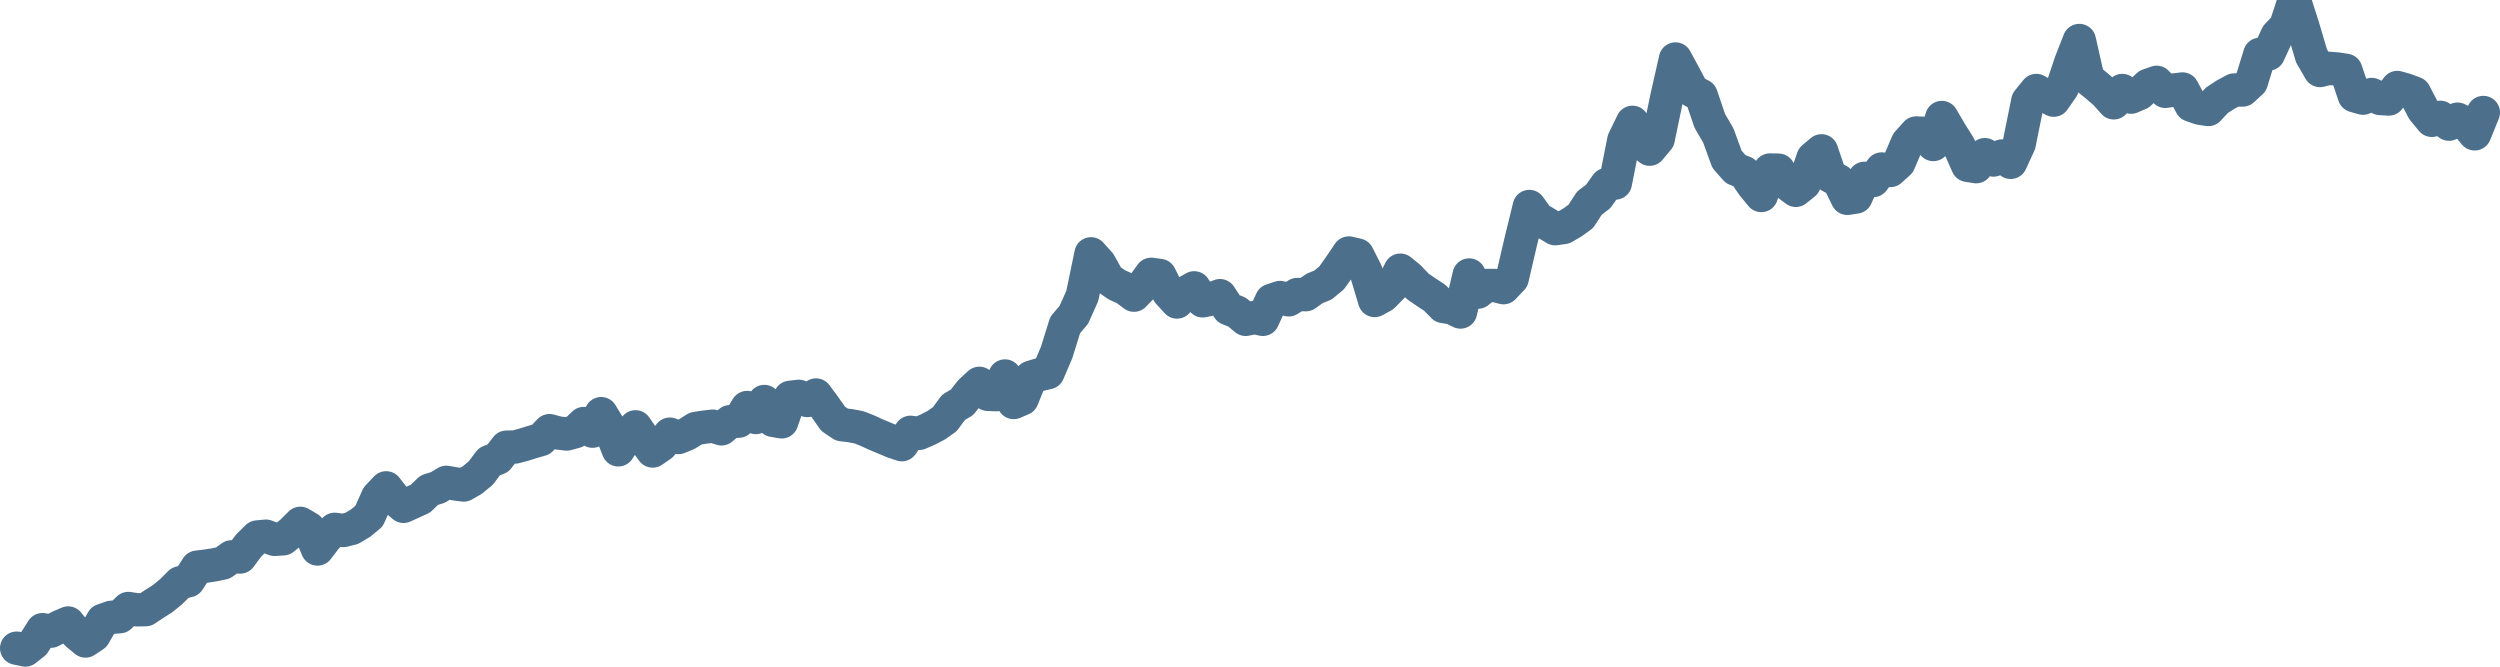 <svg width="150px" height="40px" viewBox="0 0 150 40" xmlns="http://www.w3.org/2000/svg"><path stroke="#4C6F8C" stroke-width="2" fill="none" stroke-linecap="round" stroke-linejoin="round" d="M1.00,38.89 L1.52,39.00 L2.03,38.60 L2.55,37.78 L3.06,37.87 L3.58,37.60 L4.09,37.38 L4.61,38.03 L5.13,38.46 L5.64,38.12 L6.16,37.22 L6.67,37.04 L7.19,37.00 L7.70,36.51 L8.22,36.59 L8.74,36.58 L9.25,36.24 L9.77,35.91 L10.28,35.49 L10.80,34.97 L11.31,34.84 L11.83,34.03 L12.34,33.97 L12.86,33.89 L13.38,33.78 L13.89,33.41 L14.41,33.42 L14.92,32.73 L15.44,32.22 L15.95,32.17 L16.47,32.36 L16.99,32.33 L17.50,31.92 L18.02,31.40 L18.53,31.70 L19.05,32.94 L19.56,32.27 L20.08,31.76 L20.60,31.83 L21.11,31.70 L21.63,31.39 L22.14,30.97 L22.66,29.81 L23.17,29.27 L23.69,29.94 L24.21,30.38 L24.72,30.15 L25.24,29.91 L25.75,29.41 L26.27,29.25 L26.78,28.94 L27.30,29.03 L27.82,29.10 L28.33,28.81 L28.85,28.38 L29.36,27.70 L29.88,27.49 L30.39,26.83 L30.91,26.82 L31.43,26.68 L31.94,26.52 L32.46,26.37 L32.97,25.84 L33.49,25.98 L34.00,26.04 L34.52,25.90 L35.03,25.41 L35.55,25.87 L36.07,24.82 L36.58,25.66 L37.10,26.99 L37.61,26.20 L38.13,25.61 L38.64,26.35 L39.16,27.06 L39.68,26.70 L40.19,26.05 L40.71,26.25 L41.22,26.04 L41.74,25.71 L42.25,25.63 L42.77,25.57 L43.29,25.73 L43.80,25.30 L44.32,25.27 L44.83,24.45 L45.35,25.05 L45.86,24.09 L46.38,25.22 L46.90,25.31 L47.41,23.84 L47.93,23.78 L48.44,24.03 L48.96,23.70 L49.47,24.39 L49.99,25.13 L50.51,25.48 L51.02,25.54 L51.54,25.64 L52.05,25.84 L52.57,26.08 L53.08,26.29 L53.60,26.51 L54.11,26.68 L54.63,25.94 L55.15,26.00 L55.66,25.78 L56.18,25.51 L56.69,25.15 L57.21,24.44 L57.72,24.14 L58.24,23.48 L58.76,23.00 L59.27,23.66 L59.79,23.68 L60.30,22.56 L60.82,24.15 L61.33,23.93 L61.85,22.64 L62.37,22.48 L62.88,22.36 L63.40,21.14 L63.91,19.50 L64.43,18.89 L64.94,17.75 L65.46,15.23 L65.98,15.81 L66.49,16.73 L67.01,17.09 L67.52,17.32 L68.04,17.71 L68.55,17.18 L69.07,16.46 L69.59,16.53 L70.10,17.55 L70.62,18.12 L71.13,17.57 L71.65,17.27 L72.16,18.05 L72.68,17.94 L73.20,17.74 L73.71,18.52 L74.23,18.73 L74.74,19.16 L75.26,19.05 L75.77,19.16 L76.29,18.02 L76.80,17.85 L77.32,17.99 L77.84,17.67 L78.35,17.68 L78.87,17.31 L79.38,17.10 L79.90,16.67 L80.41,15.95 L80.93,15.18 L81.45,15.30 L81.96,16.30 L82.48,18.03 L82.99,17.75 L83.51,17.22 L84.02,16.21 L84.54,16.63 L85.06,17.18 L85.57,17.53 L86.09,17.87 L86.60,18.39 L87.12,18.47 L87.63,18.72 L88.15,16.50 L88.67,17.53 L89.18,17.13 L89.70,17.13 L90.21,17.26 L90.73,16.71 L91.24,14.52 L91.76,12.39 L92.28,13.11 L92.79,13.41 L93.31,13.72 L93.82,13.65 L94.34,13.35 L94.85,12.98 L95.37,12.18 L95.89,11.79 L96.40,11.07 L96.92,10.98 L97.43,8.41 L97.95,7.34 L98.46,8.51 L98.98,8.95 L99.49,8.34 L100.01,5.84 L100.53,3.54 L101.04,4.48 L101.56,5.46 L102.07,5.73 L102.59,7.26 L103.10,8.13 L103.62,9.56 L104.14,10.15 L104.65,10.35 L105.17,11.11 L105.68,11.73 L106.20,10.20 L106.71,10.21 L107.23,11.03 L107.75,11.42 L108.26,11.01 L108.78,9.48 L109.29,9.05 L109.81,10.57 L110.32,10.84 L110.84,11.90 L111.36,11.82 L111.87,10.70 L112.39,10.83 L112.90,10.14 L113.42,10.23 L113.93,9.77 L114.45,8.56 L114.97,7.98 L115.48,8.00 L116.00,8.67 L116.51,7.05 L117.03,7.94 L117.54,8.75 L118.06,9.92 L118.57,10.00 L119.09,9.28 L119.61,9.60 L120.12,9.36 L120.64,9.74 L121.15,8.63 L121.67,6.06 L122.18,5.43 L122.70,5.73 L123.22,6.01 L123.73,5.28 L124.25,3.73 L124.76,2.43 L125.28,4.73 L125.79,5.14 L126.31,5.59 L126.83,6.17 L127.34,5.43 L127.86,5.83 L128.37,5.61 L128.89,5.12 L129.40,4.94 L129.92,5.48 L130.44,5.40 L130.95,5.34 L131.47,6.31 L131.98,6.49 L132.50,6.57 L133.01,6.02 L133.53,5.68 L134.05,5.40 L134.56,5.40 L135.08,4.92 L135.59,3.26 L136.11,3.24 L136.62,2.13 L137.14,1.58 L137.66,0 L138.17,1.59 L138.69,3.35 L139.20,4.23 L139.72,4.10 L140.23,4.14 L140.75,4.22 L141.26,5.74 L141.78,5.89 L142.30,5.67 L142.81,5.91 L143.33,5.94 L143.84,5.25 L144.36,5.40 L144.87,5.59 L145.39,6.59 L145.91,7.22 L146.42,7.04 L146.94,7.45 L147.45,7.15 L147.97,7.41 L148.48,8.03 L149.00,6.75"></path></svg>